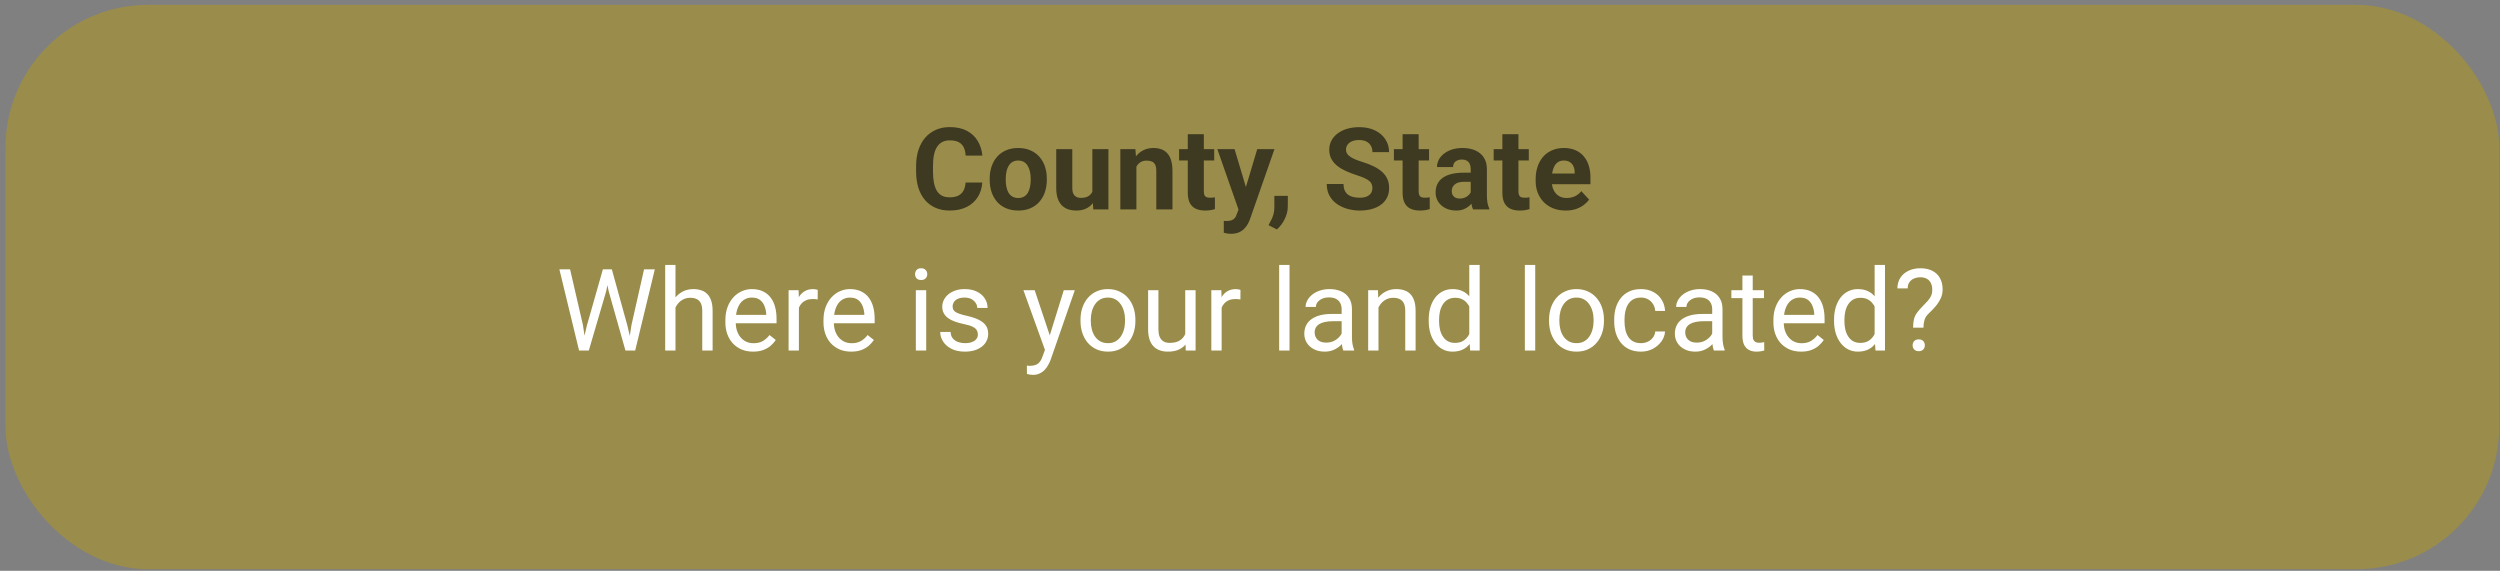 <svg width="438" height="100" viewBox="0 0 438 100" fill="none" xmlns="http://www.w3.org/2000/svg">
<rect x="0" y="0" width="438" height="100" fill="#808080" stroke="none"/>
<rect x="0.962" y="0.854" width="436.892" height="98.87" rx="25" fill="#9A8C4A"/>
<path d="M102.799 57.114L105.622 47.192H106.989L106.198 51.05L103.161 61.411H101.803L102.799 57.114ZM99.879 47.192L102.125 56.919L102.799 61.411H101.452L98.004 47.192H99.879ZM110.641 56.909L112.838 47.192H114.723L111.286 61.411H109.938L110.641 56.909ZM107.194 47.192L109.938 57.114L110.934 61.411H109.577L106.647 51.05L105.846 47.192H107.194ZM118.346 46.411V61.411H116.54V46.411H118.346ZM117.917 55.727L117.165 55.698C117.171 54.976 117.278 54.308 117.487 53.696C117.695 53.078 117.988 52.541 118.366 52.085C118.743 51.629 119.193 51.278 119.713 51.03C120.241 50.776 120.823 50.649 121.461 50.649C121.982 50.649 122.451 50.721 122.868 50.864C123.284 51.001 123.639 51.222 123.932 51.528C124.232 51.834 124.459 52.231 124.616 52.72C124.772 53.202 124.85 53.791 124.85 54.487V61.411H123.034V54.468C123.034 53.914 122.952 53.472 122.79 53.14C122.627 52.801 122.389 52.557 122.077 52.407C121.764 52.251 121.38 52.173 120.924 52.173C120.475 52.173 120.065 52.267 119.694 52.456C119.329 52.645 119.014 52.905 118.747 53.237C118.486 53.569 118.281 53.95 118.131 54.38C117.988 54.803 117.917 55.252 117.917 55.727ZM131.94 61.606C131.204 61.606 130.537 61.483 129.938 61.235C129.346 60.981 128.834 60.627 128.405 60.171C127.982 59.715 127.656 59.175 127.428 58.55C127.2 57.925 127.086 57.241 127.086 56.499V56.089C127.086 55.23 127.213 54.465 127.467 53.794C127.721 53.117 128.066 52.544 128.502 52.075C128.939 51.606 129.433 51.252 129.987 51.011C130.54 50.77 131.113 50.649 131.706 50.649C132.461 50.649 133.112 50.78 133.659 51.04C134.212 51.3 134.665 51.665 135.016 52.134C135.368 52.596 135.628 53.143 135.797 53.774C135.967 54.399 136.051 55.083 136.051 55.825V56.636H128.161V55.161H134.245V55.024C134.219 54.556 134.121 54.1 133.952 53.657C133.789 53.215 133.528 52.85 133.17 52.563C132.812 52.277 132.324 52.134 131.706 52.134C131.295 52.134 130.918 52.222 130.573 52.398C130.228 52.567 129.931 52.821 129.684 53.159C129.437 53.498 129.245 53.911 129.108 54.399C128.971 54.888 128.903 55.451 128.903 56.089V56.499C128.903 57 128.971 57.472 129.108 57.915C129.251 58.351 129.456 58.735 129.723 59.067C129.997 59.399 130.325 59.66 130.709 59.849C131.1 60.037 131.543 60.132 132.038 60.132C132.676 60.132 133.216 60.002 133.659 59.741C134.101 59.481 134.489 59.133 134.821 58.696L135.915 59.565C135.687 59.91 135.397 60.239 135.045 60.552C134.694 60.864 134.261 61.118 133.747 61.313C133.239 61.509 132.637 61.606 131.94 61.606ZM139.967 52.505V61.411H138.161V50.845H139.918L139.967 52.505ZM143.268 50.786L143.258 52.466C143.109 52.433 142.965 52.414 142.829 52.407C142.698 52.394 142.549 52.388 142.379 52.388C141.963 52.388 141.595 52.453 141.276 52.583C140.957 52.713 140.687 52.895 140.465 53.13C140.244 53.364 140.068 53.644 139.938 53.97C139.814 54.289 139.733 54.64 139.694 55.024L139.186 55.317C139.186 54.679 139.248 54.08 139.372 53.52C139.502 52.961 139.7 52.466 139.967 52.036C140.234 51.6 140.573 51.261 140.983 51.02C141.4 50.773 141.894 50.649 142.467 50.649C142.597 50.649 142.747 50.666 142.917 50.698C143.086 50.724 143.203 50.754 143.268 50.786ZM149.127 61.606C148.392 61.606 147.724 61.483 147.125 61.235C146.533 60.981 146.022 60.627 145.592 60.171C145.169 59.715 144.844 59.175 144.616 58.55C144.388 57.925 144.274 57.241 144.274 56.499V56.089C144.274 55.23 144.401 54.465 144.655 53.794C144.909 53.117 145.254 52.544 145.69 52.075C146.126 51.606 146.621 51.252 147.174 51.011C147.728 50.77 148.301 50.649 148.893 50.649C149.648 50.649 150.299 50.78 150.846 51.04C151.4 51.3 151.852 51.665 152.204 52.134C152.555 52.596 152.816 53.143 152.985 53.774C153.154 54.399 153.239 55.083 153.239 55.825V56.636H145.348V55.161H151.432V55.024C151.406 54.556 151.308 54.1 151.139 53.657C150.976 53.215 150.716 52.85 150.358 52.563C150 52.277 149.512 52.134 148.893 52.134C148.483 52.134 148.105 52.222 147.76 52.398C147.415 52.567 147.119 52.821 146.872 53.159C146.624 53.498 146.432 53.911 146.295 54.399C146.159 54.888 146.09 55.451 146.09 56.089V56.499C146.09 57 146.159 57.472 146.295 57.915C146.439 58.351 146.644 58.735 146.911 59.067C147.184 59.399 147.513 59.66 147.897 59.849C148.288 60.037 148.73 60.132 149.225 60.132C149.863 60.132 150.403 60.002 150.846 59.741C151.289 59.481 151.676 59.133 152.008 58.696L153.102 59.565C152.874 59.91 152.584 60.239 152.233 60.552C151.881 60.864 151.448 61.118 150.934 61.313C150.426 61.509 149.824 61.606 149.127 61.606ZM162.272 50.845V61.411H160.456V50.845H162.272ZM160.319 48.042C160.319 47.749 160.407 47.502 160.583 47.3C160.765 47.098 161.032 46.997 161.383 46.997C161.728 46.997 161.992 47.098 162.174 47.3C162.363 47.502 162.458 47.749 162.458 48.042C162.458 48.322 162.363 48.563 162.174 48.765C161.992 48.96 161.728 49.058 161.383 49.058C161.032 49.058 160.765 48.96 160.583 48.765C160.407 48.563 160.319 48.322 160.319 48.042ZM171.325 58.608C171.325 58.348 171.266 58.107 171.149 57.886C171.038 57.658 170.807 57.453 170.456 57.27C170.111 57.082 169.59 56.919 168.893 56.782C168.307 56.658 167.777 56.512 167.301 56.343C166.833 56.173 166.432 55.968 166.1 55.727C165.775 55.487 165.524 55.203 165.348 54.878C165.172 54.552 165.084 54.172 165.084 53.735C165.084 53.319 165.176 52.925 165.358 52.554C165.547 52.183 165.81 51.854 166.149 51.567C166.494 51.281 166.907 51.056 167.389 50.894C167.871 50.731 168.408 50.649 169 50.649C169.847 50.649 170.569 50.799 171.168 51.099C171.767 51.398 172.226 51.798 172.545 52.3C172.864 52.795 173.024 53.345 173.024 53.95H171.217C171.217 53.657 171.129 53.374 170.954 53.101C170.784 52.821 170.534 52.59 170.202 52.407C169.876 52.225 169.476 52.134 169 52.134C168.499 52.134 168.092 52.212 167.78 52.368C167.474 52.518 167.249 52.71 167.106 52.944C166.969 53.179 166.901 53.426 166.901 53.687C166.901 53.882 166.933 54.058 166.999 54.214C167.07 54.364 167.194 54.504 167.37 54.634C167.545 54.758 167.793 54.875 168.112 54.985C168.431 55.096 168.838 55.207 169.333 55.317C170.198 55.513 170.911 55.747 171.471 56.02C172.031 56.294 172.448 56.629 172.721 57.026C172.995 57.423 173.131 57.905 173.131 58.472C173.131 58.934 173.034 59.357 172.838 59.741C172.65 60.125 172.373 60.457 172.008 60.737C171.65 61.011 171.221 61.226 170.719 61.382C170.224 61.532 169.668 61.606 169.049 61.606C168.118 61.606 167.331 61.44 166.686 61.108C166.042 60.776 165.553 60.347 165.221 59.819C164.889 59.292 164.723 58.735 164.723 58.149H166.54C166.566 58.644 166.709 59.038 166.969 59.331C167.23 59.617 167.549 59.823 167.926 59.946C168.304 60.063 168.678 60.122 169.049 60.122C169.544 60.122 169.958 60.057 170.29 59.927C170.628 59.797 170.885 59.617 171.061 59.39C171.237 59.162 171.325 58.901 171.325 58.608ZM183.434 60.317L186.374 50.845H188.307L184.069 63.042C183.971 63.302 183.841 63.582 183.678 63.882C183.522 64.188 183.32 64.478 183.073 64.751C182.825 65.024 182.526 65.246 182.174 65.415C181.829 65.591 181.416 65.679 180.934 65.679C180.791 65.679 180.609 65.659 180.387 65.62C180.166 65.581 180.01 65.549 179.918 65.522L179.909 64.058C179.961 64.064 180.042 64.071 180.153 64.077C180.27 64.09 180.351 64.097 180.397 64.097C180.807 64.097 181.155 64.041 181.442 63.931C181.728 63.827 181.969 63.648 182.165 63.394C182.366 63.146 182.539 62.804 182.682 62.368L183.434 60.317ZM181.276 50.845L184.02 59.048L184.489 60.952L183.19 61.616L179.303 50.845H181.276ZM189.303 56.245V56.02C189.303 55.259 189.414 54.552 189.635 53.901C189.857 53.244 190.176 52.674 190.592 52.192C191.009 51.704 191.514 51.327 192.106 51.06C192.698 50.786 193.362 50.649 194.098 50.649C194.84 50.649 195.508 50.786 196.1 51.06C196.699 51.327 197.207 51.704 197.624 52.192C198.047 52.674 198.369 53.244 198.59 53.901C198.812 54.552 198.922 55.259 198.922 56.02V56.245C198.922 57.007 198.812 57.713 198.59 58.364C198.369 59.015 198.047 59.585 197.624 60.073C197.207 60.555 196.702 60.933 196.11 61.206C195.524 61.473 194.86 61.606 194.118 61.606C193.375 61.606 192.708 61.473 192.116 61.206C191.523 60.933 191.015 60.555 190.592 60.073C190.176 59.585 189.857 59.015 189.635 58.364C189.414 57.713 189.303 57.007 189.303 56.245ZM191.11 56.02V56.245C191.11 56.773 191.172 57.27 191.295 57.739C191.419 58.202 191.605 58.612 191.852 58.97C192.106 59.328 192.422 59.611 192.799 59.819C193.177 60.021 193.616 60.122 194.118 60.122C194.612 60.122 195.045 60.021 195.417 59.819C195.794 59.611 196.107 59.328 196.354 58.97C196.601 58.612 196.787 58.202 196.911 57.739C197.041 57.27 197.106 56.773 197.106 56.245V56.02C197.106 55.5 197.041 55.008 196.911 54.546C196.787 54.077 196.598 53.664 196.344 53.306C196.097 52.941 195.784 52.655 195.407 52.446C195.036 52.238 194.599 52.134 194.098 52.134C193.603 52.134 193.167 52.238 192.79 52.446C192.418 52.655 192.106 52.941 191.852 53.306C191.605 53.664 191.419 54.077 191.295 54.546C191.172 55.008 191.11 55.5 191.11 56.02ZM207.653 58.97V50.845H209.469V61.411H207.741L207.653 58.97ZM207.995 56.743L208.747 56.724C208.747 57.427 208.672 58.078 208.522 58.677C208.379 59.269 208.144 59.783 207.819 60.22C207.493 60.656 207.067 60.998 206.54 61.245C206.012 61.486 205.371 61.606 204.616 61.606C204.101 61.606 203.629 61.532 203.2 61.382C202.777 61.232 202.412 61.001 202.106 60.688C201.8 60.376 201.562 59.969 201.393 59.468C201.23 58.967 201.149 58.364 201.149 57.661V50.845H202.956V57.681C202.956 58.156 203.008 58.55 203.112 58.862C203.222 59.168 203.369 59.412 203.551 59.595C203.74 59.77 203.948 59.894 204.176 59.966C204.411 60.037 204.652 60.073 204.899 60.073C205.667 60.073 206.276 59.927 206.725 59.634C207.174 59.334 207.497 58.934 207.692 58.433C207.894 57.925 207.995 57.362 207.995 56.743ZM214.03 52.505V61.411H212.223V50.845H213.981L214.03 52.505ZM217.331 50.786L217.321 52.466C217.171 52.433 217.028 52.414 216.891 52.407C216.761 52.394 216.611 52.388 216.442 52.388C216.025 52.388 215.657 52.453 215.338 52.583C215.019 52.713 214.749 52.895 214.528 53.13C214.306 53.364 214.131 53.644 214 53.97C213.877 54.289 213.795 54.64 213.756 55.024L213.249 55.317C213.249 54.679 213.31 54.08 213.434 53.52C213.564 52.961 213.763 52.466 214.03 52.036C214.297 51.6 214.635 51.261 215.045 51.02C215.462 50.773 215.957 50.649 216.53 50.649C216.66 50.649 216.81 50.666 216.979 50.698C217.148 50.724 217.265 50.754 217.331 50.786ZM225.924 46.411V61.411H224.108V46.411H225.924ZM235.055 59.605V54.165C235.055 53.748 234.971 53.387 234.801 53.081C234.639 52.769 234.391 52.528 234.059 52.358C233.727 52.189 233.317 52.105 232.829 52.105C232.373 52.105 231.972 52.183 231.627 52.339C231.289 52.495 231.022 52.7 230.827 52.954C230.638 53.208 230.543 53.481 230.543 53.774H228.737C228.737 53.397 228.834 53.023 229.03 52.651C229.225 52.28 229.505 51.945 229.87 51.645C230.241 51.34 230.683 51.099 231.198 50.923C231.719 50.741 232.298 50.649 232.936 50.649C233.704 50.649 234.381 50.78 234.967 51.04C235.56 51.3 236.022 51.694 236.354 52.222C236.693 52.742 236.862 53.397 236.862 54.185V59.106C236.862 59.458 236.891 59.832 236.95 60.23C237.015 60.627 237.109 60.968 237.233 61.255V61.411H235.348C235.257 61.203 235.185 60.926 235.133 60.581C235.081 60.23 235.055 59.904 235.055 59.605ZM235.368 55.005L235.387 56.274H233.561C233.047 56.274 232.588 56.317 232.184 56.401C231.78 56.48 231.442 56.6 231.168 56.763C230.895 56.925 230.687 57.13 230.543 57.378C230.4 57.619 230.329 57.902 230.329 58.227C230.329 58.56 230.403 58.862 230.553 59.136C230.703 59.409 230.928 59.627 231.227 59.79C231.533 59.946 231.907 60.024 232.35 60.024C232.903 60.024 233.392 59.907 233.815 59.673C234.238 59.438 234.573 59.152 234.821 58.813C235.075 58.475 235.211 58.146 235.231 57.827L236.002 58.696C235.957 58.97 235.833 59.273 235.631 59.605C235.43 59.937 235.159 60.255 234.821 60.562C234.489 60.861 234.092 61.112 233.629 61.313C233.174 61.509 232.659 61.606 232.086 61.606C231.37 61.606 230.742 61.467 230.202 61.187C229.668 60.907 229.251 60.532 228.952 60.063C228.659 59.588 228.512 59.058 228.512 58.472C228.512 57.905 228.623 57.407 228.844 56.977C229.066 56.541 229.385 56.18 229.801 55.894C230.218 55.601 230.719 55.379 231.305 55.23C231.891 55.08 232.545 55.005 233.268 55.005H235.368ZM241.51 53.101V61.411H239.704V50.845H241.413L241.51 53.101ZM241.081 55.727L240.329 55.698C240.335 54.976 240.443 54.308 240.651 53.696C240.859 53.078 241.152 52.541 241.53 52.085C241.907 51.629 242.357 51.278 242.877 51.03C243.405 50.776 243.987 50.649 244.625 50.649C245.146 50.649 245.615 50.721 246.032 50.864C246.448 51.001 246.803 51.222 247.096 51.528C247.396 51.834 247.624 52.231 247.78 52.72C247.936 53.202 248.014 53.791 248.014 54.487V61.411H246.198V54.468C246.198 53.914 246.116 53.472 245.954 53.14C245.791 52.801 245.553 52.557 245.241 52.407C244.928 52.251 244.544 52.173 244.088 52.173C243.639 52.173 243.229 52.267 242.858 52.456C242.493 52.645 242.178 52.905 241.911 53.237C241.65 53.569 241.445 53.95 241.295 54.38C241.152 54.803 241.081 55.252 241.081 55.727ZM257.418 59.36V46.411H259.235V61.411H257.575L257.418 59.36ZM250.309 56.245V56.04C250.309 55.233 250.407 54.5 250.602 53.843C250.804 53.179 251.087 52.609 251.452 52.134C251.823 51.658 252.262 51.294 252.77 51.04C253.284 50.78 253.857 50.649 254.489 50.649C255.153 50.649 255.732 50.767 256.227 51.001C256.728 51.229 257.152 51.564 257.497 52.007C257.848 52.443 258.125 52.97 258.327 53.589C258.528 54.207 258.668 54.907 258.747 55.688V56.587C258.675 57.362 258.535 58.058 258.327 58.677C258.125 59.295 257.848 59.823 257.497 60.259C257.152 60.695 256.728 61.03 256.227 61.265C255.726 61.492 255.14 61.606 254.469 61.606C253.851 61.606 253.284 61.473 252.77 61.206C252.262 60.939 251.823 60.565 251.452 60.083C251.087 59.601 250.804 59.035 250.602 58.384C250.407 57.726 250.309 57.013 250.309 56.245ZM252.125 56.04V56.245C252.125 56.773 252.178 57.267 252.282 57.73C252.392 58.192 252.562 58.599 252.79 58.95C253.017 59.302 253.307 59.578 253.659 59.78C254.01 59.976 254.43 60.073 254.918 60.073C255.517 60.073 256.009 59.946 256.393 59.692C256.784 59.438 257.096 59.103 257.331 58.687C257.565 58.27 257.747 57.817 257.877 57.329V54.976C257.799 54.617 257.685 54.273 257.536 53.94C257.392 53.602 257.204 53.302 256.969 53.042C256.741 52.775 256.458 52.563 256.12 52.407C255.788 52.251 255.394 52.173 254.938 52.173C254.443 52.173 254.017 52.277 253.659 52.485C253.307 52.687 253.017 52.967 252.79 53.325C252.562 53.677 252.392 54.087 252.282 54.556C252.178 55.018 252.125 55.513 252.125 56.04ZM268.971 46.411V61.411H267.155V46.411H268.971ZM271.393 56.245V56.02C271.393 55.259 271.504 54.552 271.725 53.901C271.946 53.244 272.265 52.674 272.682 52.192C273.099 51.704 273.603 51.327 274.196 51.06C274.788 50.786 275.452 50.649 276.188 50.649C276.93 50.649 277.597 50.786 278.19 51.06C278.789 51.327 279.297 51.704 279.713 52.192C280.137 52.674 280.459 53.244 280.68 53.901C280.902 54.552 281.012 55.259 281.012 56.02V56.245C281.012 57.007 280.902 57.713 280.68 58.364C280.459 59.015 280.137 59.585 279.713 60.073C279.297 60.555 278.792 60.933 278.2 61.206C277.614 61.473 276.95 61.606 276.208 61.606C275.465 61.606 274.798 61.473 274.206 61.206C273.613 60.933 273.105 60.555 272.682 60.073C272.265 59.585 271.946 59.015 271.725 58.364C271.504 57.713 271.393 57.007 271.393 56.245ZM273.2 56.02V56.245C273.2 56.773 273.262 57.27 273.385 57.739C273.509 58.202 273.694 58.612 273.942 58.97C274.196 59.328 274.512 59.611 274.889 59.819C275.267 60.021 275.706 60.122 276.208 60.122C276.702 60.122 277.135 60.021 277.506 59.819C277.884 59.611 278.196 59.328 278.444 58.97C278.691 58.612 278.877 58.202 279 57.739C279.131 57.27 279.196 56.773 279.196 56.245V56.02C279.196 55.5 279.131 55.008 279 54.546C278.877 54.077 278.688 53.664 278.434 53.306C278.187 52.941 277.874 52.655 277.497 52.446C277.125 52.238 276.689 52.134 276.188 52.134C275.693 52.134 275.257 52.238 274.879 52.446C274.508 52.655 274.196 52.941 273.942 53.306C273.694 53.664 273.509 54.077 273.385 54.546C273.262 55.008 273.2 55.5 273.2 56.02ZM287.506 60.122C287.936 60.122 288.333 60.034 288.698 59.858C289.062 59.683 289.362 59.442 289.596 59.136C289.831 58.823 289.964 58.468 289.997 58.071H291.715C291.683 58.696 291.471 59.279 291.081 59.819C290.696 60.353 290.192 60.786 289.567 61.118C288.942 61.444 288.255 61.606 287.506 61.606C286.712 61.606 286.019 61.467 285.426 61.187C284.84 60.907 284.352 60.523 283.961 60.034C283.577 59.546 283.288 58.986 283.092 58.355C282.903 57.717 282.809 57.043 282.809 56.333V55.923C282.809 55.213 282.903 54.543 283.092 53.911C283.288 53.273 283.577 52.71 283.961 52.222C284.352 51.733 284.84 51.349 285.426 51.069C286.019 50.789 286.712 50.649 287.506 50.649C288.333 50.649 289.056 50.819 289.674 51.157C290.293 51.489 290.778 51.945 291.129 52.524C291.487 53.097 291.683 53.748 291.715 54.477H289.997C289.964 54.041 289.84 53.648 289.625 53.296C289.417 52.944 289.131 52.664 288.766 52.456C288.408 52.241 287.988 52.134 287.506 52.134C286.953 52.134 286.487 52.245 286.11 52.466C285.739 52.681 285.443 52.974 285.221 53.345C285.006 53.709 284.85 54.116 284.752 54.565C284.661 55.008 284.616 55.461 284.616 55.923V56.333C284.616 56.795 284.661 57.251 284.752 57.7C284.844 58.149 284.997 58.556 285.211 58.921C285.433 59.285 285.729 59.578 286.1 59.8C286.478 60.015 286.946 60.122 287.506 60.122ZM299.977 59.605V54.165C299.977 53.748 299.892 53.387 299.723 53.081C299.56 52.769 299.313 52.528 298.981 52.358C298.649 52.189 298.239 52.105 297.75 52.105C297.295 52.105 296.894 52.183 296.549 52.339C296.211 52.495 295.944 52.7 295.749 52.954C295.56 53.208 295.465 53.481 295.465 53.774H293.659C293.659 53.397 293.756 53.023 293.952 52.651C294.147 52.28 294.427 51.945 294.792 51.645C295.163 51.34 295.605 51.099 296.12 50.923C296.64 50.741 297.22 50.649 297.858 50.649C298.626 50.649 299.303 50.78 299.889 51.04C300.482 51.3 300.944 51.694 301.276 52.222C301.614 52.742 301.784 53.397 301.784 54.185V59.106C301.784 59.458 301.813 59.832 301.872 60.23C301.937 60.627 302.031 60.968 302.155 61.255V61.411H300.27C300.179 61.203 300.107 60.926 300.055 60.581C300.003 60.23 299.977 59.904 299.977 59.605ZM300.29 55.005L300.309 56.274H298.483C297.969 56.274 297.51 56.317 297.106 56.401C296.702 56.48 296.364 56.6 296.09 56.763C295.817 56.925 295.609 57.13 295.465 57.378C295.322 57.619 295.25 57.902 295.25 58.227C295.25 58.56 295.325 58.862 295.475 59.136C295.625 59.409 295.849 59.627 296.149 59.79C296.455 59.946 296.829 60.024 297.272 60.024C297.825 60.024 298.314 59.907 298.737 59.673C299.16 59.438 299.495 59.152 299.743 58.813C299.997 58.475 300.133 58.146 300.153 57.827L300.924 58.696C300.879 58.97 300.755 59.273 300.553 59.605C300.351 59.937 300.081 60.255 299.743 60.562C299.411 60.861 299.014 61.112 298.551 61.313C298.096 61.509 297.581 61.606 297.008 61.606C296.292 61.606 295.664 61.467 295.124 61.187C294.59 60.907 294.173 60.532 293.874 60.063C293.581 59.588 293.434 59.058 293.434 58.472C293.434 57.905 293.545 57.407 293.766 56.977C293.987 56.541 294.306 56.18 294.723 55.894C295.14 55.601 295.641 55.379 296.227 55.23C296.813 55.08 297.467 55.005 298.19 55.005H300.29ZM309.049 50.845V52.231H303.336V50.845H309.049ZM305.27 48.276H307.077V58.794C307.077 59.152 307.132 59.422 307.243 59.605C307.353 59.787 307.497 59.907 307.672 59.966C307.848 60.024 308.037 60.054 308.239 60.054C308.389 60.054 308.545 60.041 308.708 60.015C308.877 59.982 309.004 59.956 309.088 59.937L309.098 61.411C308.955 61.457 308.766 61.499 308.532 61.538C308.304 61.584 308.027 61.606 307.702 61.606C307.259 61.606 306.852 61.519 306.481 61.343C306.11 61.167 305.814 60.874 305.592 60.464C305.377 60.047 305.27 59.487 305.27 58.784V48.276ZM315.553 61.606C314.818 61.606 314.15 61.483 313.551 61.235C312.959 60.981 312.448 60.627 312.018 60.171C311.595 59.715 311.269 59.175 311.042 58.55C310.814 57.925 310.7 57.241 310.7 56.499V56.089C310.7 55.23 310.827 54.465 311.081 53.794C311.334 53.117 311.68 52.544 312.116 52.075C312.552 51.606 313.047 51.252 313.6 51.011C314.153 50.77 314.726 50.649 315.319 50.649C316.074 50.649 316.725 50.78 317.272 51.04C317.825 51.3 318.278 51.665 318.629 52.134C318.981 52.596 319.241 53.143 319.411 53.774C319.58 54.399 319.665 55.083 319.665 55.825V56.636H311.774V55.161H317.858V55.024C317.832 54.556 317.734 54.1 317.565 53.657C317.402 53.215 317.142 52.85 316.784 52.563C316.426 52.277 315.937 52.134 315.319 52.134C314.909 52.134 314.531 52.222 314.186 52.398C313.841 52.567 313.545 52.821 313.297 53.159C313.05 53.498 312.858 53.911 312.721 54.399C312.584 54.888 312.516 55.451 312.516 56.089V56.499C312.516 57 312.584 57.472 312.721 57.915C312.864 58.351 313.069 58.735 313.336 59.067C313.61 59.399 313.939 59.66 314.323 59.849C314.713 60.037 315.156 60.132 315.651 60.132C316.289 60.132 316.829 60.002 317.272 59.741C317.715 59.481 318.102 59.133 318.434 58.696L319.528 59.565C319.3 59.91 319.01 60.239 318.659 60.552C318.307 60.864 317.874 61.118 317.36 61.313C316.852 61.509 316.25 61.606 315.553 61.606ZM328.434 59.36V46.411H330.25V61.411H328.59L328.434 59.36ZM321.325 56.245V56.04C321.325 55.233 321.422 54.5 321.618 53.843C321.819 53.179 322.103 52.609 322.467 52.134C322.838 51.658 323.278 51.294 323.786 51.04C324.3 50.78 324.873 50.649 325.504 50.649C326.168 50.649 326.748 50.767 327.243 51.001C327.744 51.229 328.167 51.564 328.512 52.007C328.864 52.443 329.14 52.97 329.342 53.589C329.544 54.207 329.684 54.907 329.762 55.688V56.587C329.691 57.362 329.551 58.058 329.342 58.677C329.14 59.295 328.864 59.823 328.512 60.259C328.167 60.695 327.744 61.03 327.243 61.265C326.741 61.492 326.155 61.606 325.485 61.606C324.866 61.606 324.3 61.473 323.786 61.206C323.278 60.939 322.838 60.565 322.467 60.083C322.103 59.601 321.819 59.035 321.618 58.384C321.422 57.726 321.325 57.013 321.325 56.245ZM323.141 56.04V56.245C323.141 56.773 323.193 57.267 323.297 57.73C323.408 58.192 323.577 58.599 323.805 58.95C324.033 59.302 324.323 59.578 324.674 59.78C325.026 59.976 325.446 60.073 325.934 60.073C326.533 60.073 327.025 59.946 327.409 59.692C327.799 59.438 328.112 59.103 328.346 58.687C328.581 58.27 328.763 57.817 328.893 57.329V54.976C328.815 54.617 328.701 54.273 328.551 53.94C328.408 53.602 328.219 53.302 327.985 53.042C327.757 52.775 327.474 52.563 327.135 52.407C326.803 52.251 326.409 52.173 325.954 52.173C325.459 52.173 325.032 52.277 324.674 52.485C324.323 52.687 324.033 52.967 323.805 53.325C323.577 53.677 323.408 54.087 323.297 54.556C323.193 55.018 323.141 55.513 323.141 56.04ZM336.989 57.407H335.172C335.179 56.782 335.234 56.271 335.338 55.874C335.449 55.47 335.628 55.102 335.875 54.77C336.123 54.438 336.452 54.061 336.862 53.638C337.161 53.332 337.435 53.045 337.682 52.778C337.936 52.505 338.141 52.212 338.297 51.899C338.454 51.58 338.532 51.2 338.532 50.757C338.532 50.308 338.45 49.92 338.288 49.595C338.131 49.269 337.897 49.019 337.584 48.843C337.278 48.667 336.898 48.579 336.442 48.579C336.064 48.579 335.706 48.648 335.368 48.784C335.029 48.921 334.756 49.133 334.547 49.419C334.339 49.699 334.232 50.067 334.225 50.523H332.418C332.431 49.787 332.614 49.155 332.965 48.628C333.323 48.101 333.805 47.697 334.411 47.417C335.016 47.137 335.693 46.997 336.442 46.997C337.269 46.997 337.972 47.147 338.551 47.446C339.137 47.746 339.583 48.175 339.889 48.735C340.195 49.289 340.348 49.946 340.348 50.708C340.348 51.294 340.228 51.834 339.987 52.329C339.752 52.817 339.45 53.276 339.079 53.706C338.708 54.136 338.314 54.546 337.897 54.937C337.539 55.269 337.298 55.643 337.174 56.06C337.051 56.476 336.989 56.925 336.989 57.407ZM335.094 60.503C335.094 60.21 335.185 59.963 335.368 59.761C335.55 59.559 335.814 59.458 336.159 59.458C336.51 59.458 336.777 59.559 336.959 59.761C337.142 59.963 337.233 60.21 337.233 60.503C337.233 60.783 337.142 61.024 336.959 61.226C336.777 61.427 336.51 61.528 336.159 61.528C335.814 61.528 335.55 61.427 335.368 61.226C335.185 61.024 335.094 60.783 335.094 60.503Z" fill="white"/>
<path d="M169.174 31.974H172.094C172.036 32.931 171.772 33.781 171.303 34.523C170.841 35.265 170.193 35.845 169.36 36.261C168.533 36.678 167.537 36.886 166.372 36.886C165.46 36.886 164.643 36.73 163.92 36.417C163.198 36.099 162.579 35.643 162.065 35.05C161.557 34.458 161.17 33.742 160.903 32.902C160.636 32.062 160.502 31.121 160.502 30.08V29.093C160.502 28.052 160.639 27.111 160.913 26.271C161.193 25.425 161.59 24.705 162.104 24.113C162.625 23.52 163.247 23.065 163.969 22.746C164.692 22.427 165.499 22.267 166.391 22.267C167.576 22.267 168.575 22.482 169.389 22.912C170.209 23.341 170.844 23.934 171.293 24.689C171.749 25.444 172.023 26.303 172.114 27.267H169.184C169.152 26.694 169.038 26.209 168.842 25.812C168.647 25.408 168.351 25.106 167.954 24.904C167.563 24.695 167.042 24.591 166.391 24.591C165.903 24.591 165.476 24.683 165.112 24.865C164.747 25.047 164.441 25.324 164.194 25.695C163.946 26.066 163.761 26.535 163.637 27.101C163.52 27.661 163.461 28.319 163.461 29.074V30.08C163.461 30.815 163.517 31.463 163.627 32.023C163.738 32.576 163.907 33.045 164.135 33.429C164.37 33.807 164.669 34.093 165.034 34.289C165.405 34.477 165.851 34.572 166.372 34.572C166.984 34.572 167.488 34.474 167.885 34.279C168.282 34.084 168.585 33.794 168.793 33.41C169.008 33.026 169.135 32.547 169.174 31.974ZM173.393 31.515V31.31C173.393 30.535 173.504 29.822 173.725 29.171C173.946 28.514 174.269 27.944 174.692 27.462C175.115 26.981 175.636 26.606 176.254 26.339C176.873 26.066 177.583 25.929 178.383 25.929C179.184 25.929 179.897 26.066 180.522 26.339C181.147 26.606 181.671 26.981 182.094 27.462C182.524 27.944 182.849 28.514 183.071 29.171C183.292 29.822 183.403 30.535 183.403 31.31V31.515C183.403 32.283 183.292 32.996 183.071 33.654C182.849 34.305 182.524 34.874 182.094 35.363C181.671 35.845 181.15 36.219 180.532 36.486C179.913 36.753 179.204 36.886 178.403 36.886C177.602 36.886 176.889 36.753 176.264 36.486C175.646 36.219 175.122 35.845 174.692 35.363C174.269 34.874 173.946 34.305 173.725 33.654C173.504 32.996 173.393 32.283 173.393 31.515ZM176.206 31.31V31.515C176.206 31.958 176.245 32.371 176.323 32.755C176.401 33.139 176.525 33.478 176.694 33.771C176.87 34.057 177.097 34.282 177.377 34.445C177.657 34.608 177.999 34.689 178.403 34.689C178.793 34.689 179.129 34.608 179.409 34.445C179.689 34.282 179.913 34.057 180.083 33.771C180.252 33.478 180.375 33.139 180.454 32.755C180.538 32.371 180.581 31.958 180.581 31.515V31.31C180.581 30.88 180.538 30.477 180.454 30.099C180.375 29.715 180.249 29.377 180.073 29.084C179.903 28.784 179.679 28.55 179.399 28.38C179.119 28.211 178.78 28.127 178.383 28.127C177.986 28.127 177.648 28.211 177.368 28.38C177.094 28.55 176.87 28.784 176.694 29.084C176.525 29.377 176.401 29.715 176.323 30.099C176.245 30.477 176.206 30.88 176.206 31.31ZM191.381 34.162V26.125H194.194V36.691H191.547L191.381 34.162ZM191.694 31.994L192.524 31.974C192.524 32.677 192.443 33.331 192.28 33.937C192.117 34.536 191.873 35.057 191.547 35.499C191.222 35.936 190.812 36.278 190.317 36.525C189.822 36.766 189.239 36.886 188.569 36.886C188.055 36.886 187.579 36.815 187.143 36.671C186.713 36.522 186.342 36.291 186.03 35.978C185.724 35.659 185.483 35.252 185.307 34.757C185.138 34.256 185.053 33.654 185.053 32.951V26.125H187.866V32.97C187.866 33.283 187.902 33.546 187.973 33.761C188.051 33.976 188.159 34.152 188.295 34.289C188.432 34.425 188.592 34.523 188.774 34.581C188.963 34.64 189.171 34.669 189.399 34.669C189.978 34.669 190.434 34.552 190.766 34.318C191.105 34.084 191.342 33.764 191.479 33.361C191.622 32.951 191.694 32.495 191.694 31.994ZM199.096 28.38V36.691H196.284V26.125H198.92L199.096 28.38ZM198.686 31.037H197.924C197.924 30.255 198.025 29.552 198.227 28.927C198.429 28.296 198.712 27.759 199.077 27.316C199.441 26.867 199.874 26.525 200.375 26.291C200.883 26.05 201.45 25.929 202.075 25.929C202.569 25.929 203.022 26.001 203.432 26.144C203.842 26.287 204.194 26.515 204.487 26.828C204.786 27.14 205.014 27.553 205.17 28.068C205.333 28.582 205.415 29.21 205.415 29.953V36.691H202.583V29.943C202.583 29.474 202.517 29.11 202.387 28.849C202.257 28.589 202.065 28.406 201.811 28.302C201.564 28.192 201.258 28.136 200.893 28.136C200.515 28.136 200.187 28.211 199.907 28.361C199.633 28.511 199.405 28.719 199.223 28.986C199.047 29.246 198.914 29.552 198.823 29.904C198.732 30.255 198.686 30.633 198.686 31.037ZM212.729 26.125V28.117H206.577V26.125H212.729ZM208.1 23.517H210.913V33.507C210.913 33.813 210.952 34.048 211.03 34.21C211.114 34.373 211.238 34.487 211.401 34.552C211.564 34.611 211.769 34.64 212.016 34.64C212.192 34.64 212.348 34.634 212.485 34.621C212.628 34.601 212.749 34.581 212.846 34.562L212.856 36.632C212.615 36.71 212.355 36.772 212.075 36.818C211.795 36.863 211.486 36.886 211.147 36.886C210.528 36.886 209.988 36.785 209.526 36.584C209.07 36.375 208.719 36.043 208.471 35.587C208.224 35.132 208.1 34.533 208.1 33.791V23.517ZM217.465 35.499L220.268 26.125H223.286L219.038 38.283C218.946 38.55 218.823 38.836 218.667 39.142C218.517 39.448 218.312 39.738 218.051 40.011C217.797 40.291 217.475 40.519 217.084 40.695C216.7 40.871 216.228 40.959 215.668 40.959C215.402 40.959 215.183 40.942 215.014 40.91C214.845 40.877 214.643 40.831 214.409 40.773V38.712C214.48 38.712 214.555 38.712 214.633 38.712C214.711 38.719 214.786 38.722 214.858 38.722C215.229 38.722 215.532 38.68 215.766 38.595C216 38.511 216.189 38.38 216.333 38.205C216.476 38.035 216.59 37.814 216.674 37.541L217.465 35.499ZM216.293 26.125L218.588 33.781L218.989 36.759L217.075 36.964L213.276 26.125H216.293ZM225.629 34.318L225.62 36.203C225.62 36.925 225.437 37.654 225.073 38.39C224.715 39.126 224.259 39.728 223.706 40.197L222.241 39.445C222.403 39.145 222.563 38.846 222.719 38.546C222.875 38.247 223.006 37.918 223.11 37.56C223.214 37.202 223.266 36.795 223.266 36.339V34.318H225.629ZM240.444 32.97C240.444 32.716 240.405 32.488 240.327 32.287C240.255 32.078 240.118 31.89 239.917 31.72C239.715 31.544 239.431 31.372 239.067 31.203C238.702 31.033 238.23 30.858 237.651 30.675C237.006 30.467 236.394 30.233 235.815 29.972C235.242 29.712 234.734 29.409 234.292 29.064C233.855 28.712 233.51 28.305 233.256 27.843C233.009 27.381 232.885 26.844 232.885 26.232C232.885 25.64 233.015 25.102 233.276 24.621C233.536 24.132 233.901 23.716 234.37 23.371C234.838 23.019 235.392 22.749 236.03 22.56C236.674 22.371 237.381 22.277 238.149 22.277C239.197 22.277 240.112 22.466 240.893 22.843C241.674 23.221 242.28 23.738 242.709 24.396C243.146 25.053 243.364 25.805 243.364 26.652H240.454C240.454 26.235 240.366 25.871 240.19 25.558C240.021 25.239 239.76 24.988 239.409 24.806C239.064 24.624 238.627 24.533 238.1 24.533C237.592 24.533 237.169 24.611 236.831 24.767C236.492 24.917 236.238 25.122 236.069 25.382C235.9 25.636 235.815 25.923 235.815 26.242C235.815 26.483 235.874 26.701 235.991 26.896C236.114 27.091 236.297 27.274 236.538 27.443C236.778 27.612 237.075 27.772 237.426 27.921C237.778 28.071 238.185 28.218 238.647 28.361C239.422 28.595 240.102 28.859 240.688 29.152C241.28 29.445 241.775 29.774 242.172 30.138C242.569 30.503 242.869 30.916 243.071 31.378C243.273 31.841 243.374 32.365 243.374 32.951C243.374 33.569 243.253 34.123 243.012 34.611C242.771 35.099 242.423 35.513 241.967 35.851C241.512 36.19 240.968 36.447 240.336 36.623C239.705 36.798 238.999 36.886 238.217 36.886C237.514 36.886 236.821 36.795 236.137 36.613C235.454 36.424 234.832 36.141 234.272 35.763C233.719 35.386 233.276 34.904 232.944 34.318C232.612 33.732 232.446 33.039 232.446 32.238H235.385C235.385 32.681 235.454 33.055 235.59 33.361C235.727 33.667 235.919 33.914 236.167 34.103C236.42 34.292 236.72 34.428 237.065 34.513C237.417 34.598 237.801 34.64 238.217 34.64C238.725 34.64 239.142 34.569 239.467 34.425C239.799 34.282 240.043 34.084 240.2 33.83C240.362 33.576 240.444 33.289 240.444 32.97ZM250.366 26.125V28.117H244.213V26.125H250.366ZM245.737 23.517H248.549V33.507C248.549 33.813 248.588 34.048 248.667 34.21C248.751 34.373 248.875 34.487 249.038 34.552C249.2 34.611 249.405 34.64 249.653 34.64C249.829 34.64 249.985 34.634 250.122 34.621C250.265 34.601 250.385 34.581 250.483 34.562L250.493 36.632C250.252 36.71 249.991 36.772 249.711 36.818C249.431 36.863 249.122 36.886 248.784 36.886C248.165 36.886 247.625 36.785 247.163 36.584C246.707 36.375 246.355 36.043 246.108 35.587C245.861 35.132 245.737 34.533 245.737 33.791V23.517ZM257.67 34.308V29.601C257.67 29.262 257.615 28.973 257.504 28.732C257.394 28.485 257.221 28.293 256.987 28.156C256.759 28.019 256.463 27.951 256.098 27.951C255.786 27.951 255.515 28.006 255.288 28.117C255.06 28.221 254.884 28.374 254.76 28.576C254.637 28.771 254.575 29.002 254.575 29.269H251.762C251.762 28.82 251.866 28.393 252.075 27.99C252.283 27.586 252.586 27.231 252.983 26.925C253.38 26.613 253.852 26.369 254.399 26.193C254.952 26.017 255.571 25.929 256.254 25.929C257.075 25.929 257.804 26.066 258.442 26.339C259.08 26.613 259.581 27.023 259.946 27.57C260.317 28.117 260.502 28.8 260.502 29.621V34.142C260.502 34.721 260.538 35.197 260.61 35.568C260.681 35.932 260.786 36.252 260.922 36.525V36.691H258.081C257.944 36.404 257.84 36.046 257.768 35.617C257.703 35.181 257.67 34.744 257.67 34.308ZM258.042 30.255L258.061 31.847H256.489C256.118 31.847 255.795 31.89 255.522 31.974C255.249 32.059 255.024 32.179 254.848 32.335C254.672 32.485 254.542 32.661 254.458 32.863C254.379 33.065 254.34 33.286 254.34 33.527C254.34 33.768 254.396 33.986 254.506 34.181C254.617 34.37 254.777 34.52 254.985 34.63C255.193 34.734 255.437 34.787 255.717 34.787C256.14 34.787 256.508 34.702 256.821 34.533C257.133 34.363 257.374 34.155 257.543 33.908C257.719 33.66 257.81 33.426 257.817 33.205L258.559 34.396C258.455 34.663 258.312 34.94 258.129 35.226C257.954 35.513 257.729 35.783 257.456 36.037C257.182 36.284 256.853 36.489 256.469 36.652C256.085 36.808 255.629 36.886 255.102 36.886C254.431 36.886 253.823 36.753 253.276 36.486C252.736 36.212 252.306 35.838 251.987 35.363C251.674 34.881 251.518 34.334 251.518 33.722C251.518 33.169 251.622 32.677 251.831 32.248C252.039 31.818 252.345 31.456 252.749 31.164C253.159 30.864 253.67 30.64 254.282 30.49C254.894 30.334 255.603 30.255 256.411 30.255H258.042ZM267.846 26.125V28.117H261.694V26.125H267.846ZM263.217 23.517H266.03V33.507C266.03 33.813 266.069 34.048 266.147 34.21C266.232 34.373 266.355 34.487 266.518 34.552C266.681 34.611 266.886 34.64 267.133 34.64C267.309 34.64 267.465 34.634 267.602 34.621C267.745 34.601 267.866 34.581 267.963 34.562L267.973 36.632C267.732 36.71 267.472 36.772 267.192 36.818C266.912 36.863 266.603 36.886 266.264 36.886C265.646 36.886 265.105 36.785 264.643 36.584C264.187 36.375 263.836 36.043 263.588 35.587C263.341 35.132 263.217 34.533 263.217 33.791V23.517ZM274.311 36.886C273.491 36.886 272.755 36.756 272.104 36.496C271.453 36.229 270.9 35.861 270.444 35.392C269.995 34.923 269.65 34.38 269.409 33.761C269.168 33.136 269.047 32.472 269.047 31.769V31.378C269.047 30.578 269.161 29.845 269.389 29.181C269.617 28.517 269.943 27.941 270.366 27.453C270.795 26.964 271.316 26.59 271.928 26.33C272.54 26.063 273.23 25.929 273.999 25.929C274.747 25.929 275.411 26.053 275.991 26.3C276.57 26.548 277.055 26.899 277.446 27.355C277.843 27.811 278.142 28.358 278.344 28.996C278.546 29.627 278.647 30.33 278.647 31.105V32.277H270.249V30.402H275.883V30.187C275.883 29.796 275.812 29.448 275.668 29.142C275.532 28.83 275.323 28.582 275.043 28.4C274.764 28.218 274.405 28.127 273.969 28.127C273.598 28.127 273.279 28.208 273.012 28.371C272.745 28.533 272.527 28.761 272.358 29.054C272.195 29.347 272.071 29.692 271.987 30.089C271.909 30.48 271.87 30.91 271.87 31.378V31.769C271.87 32.192 271.928 32.583 272.045 32.941C272.169 33.299 272.342 33.608 272.563 33.869C272.791 34.129 273.064 34.331 273.383 34.474C273.709 34.617 274.077 34.689 274.487 34.689C274.995 34.689 275.467 34.591 275.903 34.396C276.346 34.194 276.726 33.891 277.045 33.488L278.413 34.972C278.191 35.291 277.889 35.597 277.504 35.89C277.127 36.183 276.671 36.424 276.137 36.613C275.603 36.795 274.995 36.886 274.311 36.886Z" fill="#3E3921"/>
</svg>
